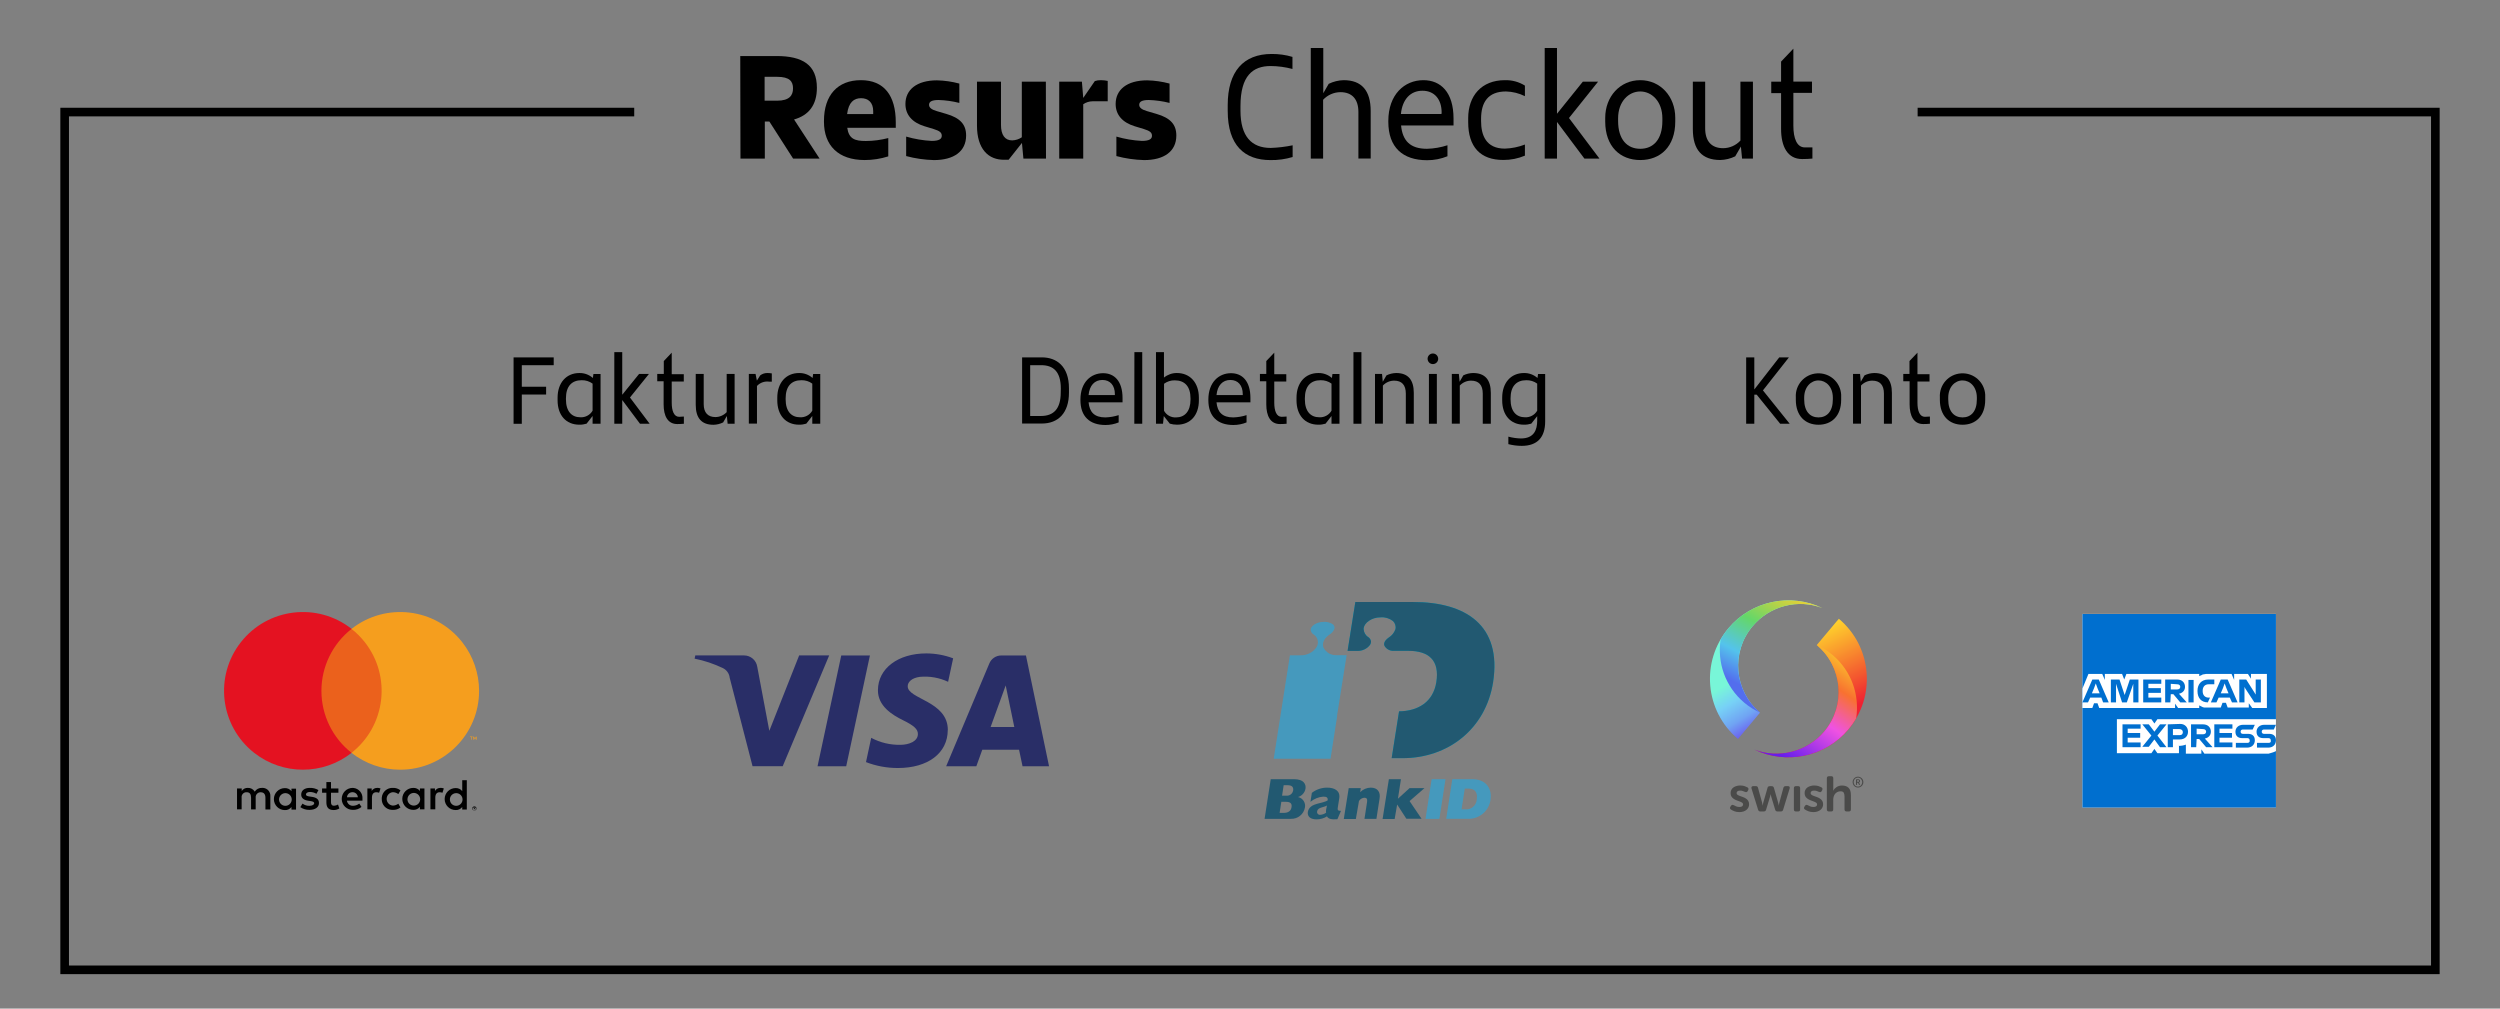<?xml version="1.0" encoding="UTF-8"?>
<svg id="Layer_1" data-name="Layer 1" xmlns="http://www.w3.org/2000/svg" xmlns:xlink="http://www.w3.org/1999/xlink" viewBox="0 0 580 234">
  <rect x="0" y="0" width="580" height="234" fill="#808080" stroke="none"/>
  <defs>
    <style>
      .cls-1 {
        fill: #eb611c;
      }

      .cls-2 {
        fill: #006fcf;
      }

      .cls-3 {
        fill: #00a5c3;
      }

      .cls-4 {
        fill: #fff;
      }

      .cls-5 {
        fill: url(#linear-gradient-3);
      }

      .cls-5, .cls-6, .cls-7, .cls-8 {
        fill-rule: evenodd;
      }

      .cls-9 {
        fill: #f59e1e;
      }

      .cls-6 {
        fill: url(#linear-gradient-2);
      }

      .cls-10 {
        fill: #e41221;
      }

      .cls-11 {
        fill: #4a4a49;
      }

      .cls-7 {
        fill: url(#linear-gradient-4);
      }

      .cls-12 {
        fill: #4599bd;
      }

      .cls-8 {
        fill: url(#linear-gradient);
      }

      .cls-13 {
        fill: #292e67;
      }

      .cls-14 {
        fill: #225971;
      }
    </style>
    <linearGradient id="linear-gradient" x1="-665.77" y1="656.54" x2="-665.79" y2="656.59" gradientTransform="translate(200321.13 243398.46) scale(300.26 -370.47)" gradientUnits="userSpaceOnUse">
      <stop offset="0" stop-color="#ef2131"/>
      <stop offset="1" stop-color="#fecf2c"/>
    </linearGradient>
    <linearGradient id="linear-gradient-2" x1="-665.43" y1="656.48" x2="-665.48" y2="656.4" gradientTransform="translate(182643.84 197201.81) scale(273.83 -300.16)" gradientUnits="userSpaceOnUse">
      <stop offset="0" stop-color="#fbc52c"/>
      <stop offset=".26" stop-color="#f87130"/>
      <stop offset=".56" stop-color="#ef52e2"/>
      <stop offset="1" stop-color="#661eec"/>
    </linearGradient>
    <linearGradient id="linear-gradient-3" x1="-665.41" y1="656.46" x2="-665.39" y2="656.42" gradientTransform="translate(200201.56 243349.43) scale(300.25 -370.47)" gradientUnits="userSpaceOnUse">
      <stop offset="0" stop-color="#78f6d8"/>
      <stop offset=".27" stop-color="#77d1f6"/>
      <stop offset=".55" stop-color="#70a4f3"/>
      <stop offset="1" stop-color="#661eec"/>
    </linearGradient>
    <linearGradient id="linear-gradient-4" x1="-665.18" y1="656.06" x2="-665.14" y2="656.14" gradientTransform="translate(182550.75 197082.18) scale(273.83 -300.16)" gradientUnits="userSpaceOnUse">
      <stop offset="0" stop-color="#536eed"/>
      <stop offset=".25" stop-color="#54c3ec"/>
      <stop offset=".56" stop-color="#64d769"/>
      <stop offset="1" stop-color="#fecf2c"/>
    </linearGradient>
  </defs>
  <polygon points="566 226 14 226 14 25 147.14 25 147.14 27 16 27 16 224 564 224 564 27 444.89 27 444.89 25 566 25 566 226"/>
  <path d="M121.06,84.72v5h5.64v1.81h-5.64v6.79h-1.91v-15.41h9.31v1.81h-7.4Z"/>
  <path d="M139.33,86.76v11.55h-1.85v-1.8l-1.39,1.78c-.54.16-1.1.25-1.67.24-3.12,0-5.06-2.22-5.06-5.65v-.62c0-3.43,2-5.72,5.06-5.72,1.15-.02,2.26.39,3.12,1.15l.14-.93h1.65ZM137.48,95.28v-6.28c-.73-.53-1.62-.81-2.53-.79-2.31,0-3.65,1.41-3.65,4.2v.24c0,2.8,1.34,4.16,3.36,4.16,1.15.06,2.24-.53,2.82-1.53Z"/>
  <path d="M148.48,98.31l-4.12-5.5v5.5h-1.84v-16.61h1.84v9.88l3.9-4.82h2.29l-4.4,5.46,4.57,6.09h-2.24Z"/>
  <path d="M158.66,96.64v1.67c-.51.05-1.03.07-1.54.07-2.2,0-3.16-1.87-3.16-4.55v-5.37h-1.48v-1.7h1.52v-3l1.84-1.94v5h2.8v1.7h-2.8v4.9c0,1.92.53,3.28,1.72,3.28l1.1-.06Z"/>
  <path d="M170.43,86.76v11.55h-1.62l-.18-1.8-.86,1.49c-.7.35-1.46.53-2.24.55-2.73,0-4.12-1.51-4.12-4.64v-7.15h1.85v7c0,2,1,3,2.71,3,.99,0,1.94-.42,2.62-1.14v-8.86h1.84Z"/>
  <path d="M179.06,86.63v1.91h-.64c-1.04-.14-2.08.23-2.8,1v8.73h-1.89v-11.51h1.56l.31,1.54.77-1.21c.47-.36,1.04-.55,1.63-.55.36,0,.71.03,1.06.09Z"/>
  <path d="M190.3,86.76v11.55h-1.85v-1.8l-1.39,1.78c-.54.16-1.1.25-1.67.24-3.12,0-5.06-2.22-5.06-5.65v-.62c0-3.43,2-5.72,5.06-5.72,1.15-.02,2.26.39,3.13,1.15l.13-.93h1.65ZM188.45,95.28v-6.28c-.73-.54-1.62-.81-2.53-.79-2.31,0-3.65,1.41-3.65,4.2v.24c0,2.8,1.34,4.16,3.36,4.16,1.15.06,2.24-.53,2.82-1.53Z"/>
  <path d="M248,90.09v1c0,4.71-2.49,7.17-6.29,7.17h-4.58v-15.35h4.58c3.38,0,6.29,2.03,6.29,7.18ZM246.11,90.15c0-4-1.78-5.43-4.58-5.43h-2.53v11.79h2.47c3,0,4.62-1.67,4.62-5.46l.02-.9Z"/>
  <path d="M260.43,93.34h-7.88c.22,2.29,1.36,3.5,3.9,3.5,1.05-.03,2.08-.21,3.08-.53v1.69c-.97.4-2.01.6-3.06.6-3.68,0-5.81-2-5.81-5.77v-.13c0-4,2.42-6.12,5.26-6.12,2.57,0,4.51,1.79,4.51,5.77v.99ZM258.65,91.43c0-2-1.08-3.28-2.89-3.28s-3,1.28-3.21,3.5h6.1v-.22Z"/>
  <path d="M263.18,81.7h1.82v16.61h-1.84l.02-16.61Z"/>
  <path d="M278.14,92.26v.62c0,3.43-1.94,5.65-5.06,5.65-.57,0-1.14-.08-1.68-.24l-1.4-1.76-.18,1.78h-1.63v-16.61h1.85v5.9c.85-.69,1.91-1.07,3-1.06,3.09,0,5.1,2.29,5.1,5.72ZM276.2,92.44c0-2.79-1.34-4.2-3.65-4.2-.9-.02-1.77.26-2.49.79v6.27c.55,1,1.63,1.6,2.77,1.54,2,0,3.37-1.36,3.37-4.16v-.24Z"/>
  <path d="M290.1,93.34h-7.87c.22,2.29,1.36,3.5,3.89,3.5,1.05-.03,2.08-.21,3.08-.53v1.69c-.97.4-2.01.6-3.06.6-3.67,0-5.8-2-5.8-5.77v-.13c0-4,2.42-6.12,5.25-6.12,2.58,0,4.51,1.79,4.51,5.77v.99ZM288.32,91.43c0-2-1.08-3.28-2.88-3.28s-3,1.28-3.21,3.5h6.09v-.22Z"/>
  <path d="M298.49,96.64v1.67c-.51.05-1.03.07-1.54.07-2.2,0-3.17-1.87-3.17-4.55v-5.37h-1.48v-1.7h1.48v-3l1.85-1.94v5h2.79v1.7h-2.79v4.9c0,1.92.52,3.28,1.71,3.28l1.15-.06Z"/>
  <path d="M310.76,86.76v11.55h-1.85v-1.8l-1.38,1.78c-.54.16-1.1.25-1.67.24-3.13,0-5.07-2.22-5.07-5.65v-.62c0-3.43,2-5.72,5.07-5.72,1.15-.02,2.27.39,3.14,1.15l.13-.93h1.63ZM308.91,95.28v-6.28c-.73-.54-1.62-.81-2.53-.79-2.31,0-3.65,1.41-3.65,4.2v.24c0,2.8,1.34,4.16,3.37,4.16,1.15.06,2.23-.53,2.81-1.53Z"/>
  <path d="M314,81.7h1.85v16.61h-1.85v-16.61Z"/>
  <path d="M328,91.19v7.12h-1.85v-7c0-2-.94-3-2.7-3-.99,0-1.94.41-2.62,1.14v8.84h-1.83v-11.53h1.63l.17,1.81.86-1.48c.7-.35,1.47-.53,2.25-.55,2.71,0,4.09,1.52,4.09,4.65Z"/>
  <path d="M331.2,83.24c0-.68.55-1.23,1.23-1.23.68,0,1.22.55,1.23,1.23,0,.68-.55,1.23-1.23,1.23-.68,0-1.22-.55-1.23-1.23ZM331.51,86.76h1.84v11.55h-1.84v-11.55Z"/>
  <path d="M345.87,91.19v7.12h-1.87v-7c0-2-.95-3-2.71-3-.99,0-1.94.41-2.62,1.14v8.84h-1.85v-11.53h1.63l.18,1.81.85-1.48c.7-.35,1.47-.53,2.25-.55,2.76,0,4.14,1.52,4.14,4.65Z"/>
  <path d="M358.48,86.76v11c0,3.69-1.8,5.68-5.44,5.68-1.05,0-2.09-.14-3.1-.4v-1.74c.95.26,1.93.4,2.91.42,3.06,0,3.78-2,3.78-4.14v-1.03l-1.38,1.74c-.54.16-1.11.25-1.68.24-3.12,0-5.06-2.22-5.06-5.65v-.62c0-3.43,2-5.72,5.06-5.72,1.15-.02,2.26.39,3.13,1.15l.13-.93h1.65ZM356.63,95.28v-6.28c-.73-.54-1.62-.81-2.53-.79-2.31,0-3.65,1.41-3.65,4.2v.24c0,2.8,1.34,4.16,3.36,4.16,1.15.06,2.24-.53,2.82-1.53Z"/>
  <path d="M415.21,98.31h-2.21l-5.45-6.75h-.55v6.75h-1.89v-15.4h1.89v7.44l5.79-7.44h2.24l-6.03,7.66,6.21,7.74Z"/>
  <path d="M416.63,92.75v-.55c-.18-2.91,2.03-5.41,4.94-5.58,2.91-.18,5.41,2.03,5.58,4.94.01.22.01.43,0,.65v.55c0,3.78-2.24,5.78-5.26,5.78s-5.26-2-5.26-5.78ZM425.22,92.66v-.4c0-2.5-1.57-4-3.33-4s-3.32,1.52-3.32,4v.4c0,2.82,1.39,4.18,3.32,4.18s3.33-1.36,3.33-4.18Z"/>
  <path d="M438.92,91.19v7.12h-1.85v-7c0-2-.94-3-2.7-3-.99,0-1.94.41-2.62,1.14v8.84h-1.85v-11.53h1.63l.17,1.81.86-1.48c.7-.35,1.47-.53,2.25-.55,2.73,0,4.11,1.52,4.11,4.65Z"/>
  <path d="M447.74,96.64v1.67c-.51.05-1.03.07-1.54.07-2.2,0-3.17-1.87-3.17-4.55v-5.37h-1.47v-1.7h1.44v-3l1.85-1.94v5h2.8v1.7h-2.8v4.9c0,1.92.53,3.28,1.72,3.28l1.17-.06Z"/>
  <path d="M450.05,92.75v-.55c-.18-2.91,2.03-5.41,4.94-5.58,2.91-.18,5.41,2.03,5.58,4.94.01.22.01.43,0,.65v.55c0,3.78-2.24,5.78-5.26,5.78s-5.26-2-5.26-5.78ZM458.63,92.66v-.4c0-2.5-1.56-4-3.32-4s-3.32,1.52-3.32,4v.4c0,2.82,1.38,4.18,3.32,4.18s3.32-1.36,3.32-4.18h0Z"/>
  <path d="M171.74,13h8.4c6.09,0,9.38,2.07,9.38,7.37,0,4-1.9,6.39-5.3,7.35l5.92,9.07h-6.14l-5.51-8.6h-1.05v8.6h-5.65l-.05-23.79ZM180.28,23.36c2.89,0,3.7-1.25,3.7-2.85s-.74-2.69-3.7-2.69h-2.89v5.54h2.89Z"/>
  <path d="M191.16,28.26v-.2c0-6,3.19-9.46,8.57-9.46s8.09,3.57,8.09,9.8v1.25h-11.26c.38,2.62,1.81,3.06,4.32,3.06,1.75,0,3.5-.24,5.2-.68v4.25c-1.77.56-3.61.85-5.47.85-6.15,0-9.45-3.4-9.45-8.87ZM196.53,26.46h6.05v-.68c0-2-1.15-3-2.82-3s-2.89.96-3.23,3.68Z"/>
  <path d="M210.23,36.21v-4.52c1.93.56,3.91.9,5.92,1,1.73,0,2.34-.45,2.34-1.19s-.47-1.13-1.9-1.57l-2.11-.64c-2.89-.89-4.42-2.69-4.42-5.17,0-3.3,2.62-5.48,7.31-5.48,1.76.04,3.5.29,5.2.75v4.49c-1.58-.4-3.19-.63-4.82-.68-1.67,0-2.21.44-2.21,1.12s.64,1.12,1.8,1.46l2.21.65c3.16.92,4.59,2.41,4.59,5,0,3.74-2.89,5.71-7.48,5.71-2.17-.06-4.33-.37-6.43-.93Z"/>
  <path d="M242.67,36.79h-5.24l-.34-3.63-3.09,3.9h-.88c-3.84.13-6.46-2.55-6.46-7.89v-10.23h5.57v10.06c0,2.28.89,3.57,2.59,3.57.8-.02,1.58-.27,2.24-.72v-12.91h5.58l.03,17.85Z"/>
  <path d="M245.73,18.94h5.27l.31,3.78,2.69-3.91c.45-.15.92-.22,1.39-.21.54,0,1.07.06,1.6.17v4.73h-3.54c-.76.01-1.51.25-2.14.68v12.61h-5.57v-17.85Z"/>
  <path d="M259,36.21v-4.52c1.93.56,3.91.9,5.92,1,1.73,0,2.34-.45,2.34-1.19s-.47-1.13-1.9-1.57l-2.11-.64c-2.89-.89-4.42-2.69-4.42-5.17,0-3.3,2.62-5.48,7.31-5.48,1.76.04,3.5.29,5.2.75v4.49c-1.58-.4-3.2-.63-4.83-.68-1.66,0-2.21.44-2.21,1.12s.65,1.12,1.81,1.46l2.21.65c3.16.92,4.59,2.41,4.59,5,0,3.74-2.89,5.71-7.48,5.71-2.17-.06-4.33-.37-6.43-.93Z"/>
  <path d="M284.83,25.74v-1.36c0-7.78,3.63-11.86,10.2-11.86,1.63-.01,3.26.21,4.82.68v2.8c-1.65-.44-3.35-.67-5.06-.68-4.12,0-7,2.21-7,9.31v1.06c0,5.95,2.58,8.63,7,8.63,1.71-.06,3.42-.26,5.1-.61v2.72c-1.67.5-3.41.74-5.16.71-5.96,0-9.9-3.37-9.9-11.4Z"/>
  <path d="M318,25.78v11h-2.85v-10.78c0-3-1.47-4.62-4.19-4.62-1.52.02-2.97.66-4,1.77v13.64h-2.86V11.13h2.9v10.5l1.26-2.18c1.08-.53,2.27-.82,3.47-.85,4.17,0,6.27,2.4,6.27,7.18Z"/>
  <path d="M337.22,29.11h-12.17c.34,3.54,2.11,5.41,6,5.41,1.62-.04,3.22-.32,4.76-.82v2.55c-1.5.61-3.1.93-4.72.92-5.68,0-9-3-9-8.91v-.2c0-6.12,3.74-9.46,8.13-9.46,4,0,7,2.76,7,8.91v1.6ZM334.46,26.11c0-3.06-1.66-5.06-4.45-5.06s-4.66,2-5,5.4h9.41l.04-.34Z"/>
  <path d="M340.62,28.36v-.95c0-5.17,3.09-8.81,8.5-8.81,1.64-.05,3.27.39,4.66,1.26v2.45c-1.37-.68-2.86-1.05-4.39-1.09-4.18,0-5.78,2.52-5.78,6.36v.51c0,3.23,1.12,6.39,5.51,6.39,1.6-.05,3.17-.37,4.66-.95v2.58c-1.58.67-3.28,1.01-5,1-5.34.02-8.16-3.04-8.16-8.75Z"/>
  <path d="M367.58,36.79l-6.36-8.5v8.5h-2.85V11.13h2.85v15.26l6-7.45h3.54l-6.76,8.44,7.07,9.41h-3.49Z"/>
  <path d="M372.41,28.19v-.85c0-4.93,3.43-8.74,8.13-8.74s8.12,3.81,8.12,8.74v.85c0,5.85-3.47,8.94-8.12,8.94s-8.13-3.13-8.13-8.94ZM385.67,28.06v-.62c0-3.87-2.42-6.22-5.13-6.22s-5.14,2.35-5.14,6.22v.62c0,4.35,2.14,6.46,5.14,6.46s5.13-2.11,5.13-6.46Z"/>
  <path d="M406.68,18.94v17.85h-2.52l-.27-2.79-1.32,2.27c-1.08.53-2.27.82-3.47.85-4.22,0-6.36-2.34-6.36-7.17v-11h2.86v10.81c0,3,1.46,4.62,4.18,4.62,1.52-.01,2.97-.65,4-1.77v-13.67h2.9Z"/>
  <path d="M420.48,34.21v2.58c-.81.07-1.46.11-2.38.11-3.39,0-4.89-2.89-4.89-7v-8.3h-2.28v-2.66h2.28v-4.65l2.85-3v7.64h4.32v2.62h-4.32v7.58c0,3,.82,5.07,2.66,5.07h1.76Z"/>
  <g>
    <g>
      <path class="cls-12" d="M310.2,166l2.22-14h-2.38c-1.26.05-2.43-.64-3-1.77-.14-.39-.46-1.73,1.38-3,.53-.3.94-.78,1.17-1.35.08-.36-.04-.74-.31-1-.64-.45-1.43-.67-2.21-.6-1.71,0-2.91,1-3,1.7,0,.5.25.96.68,1.21,1.01.64,1.31,1.97.67,2.98,0,0,0,.01-.01.02-.85,1.2-2.25,1.89-3.72,1.84h-2.43c-.21,1.37-3.5,22.32-3.76,24h13.18c.11-.74.73-4.7,1.55-9.94l-.03-.09Z"/>
      <path class="cls-3" d="M327.84,139.67h-13.4l-1.8,11.33h2.28c1.15.04,2.24-.48,2.93-1.4.14-.22.21-.46.22-.72-.03-.44-.26-.83-.63-1.07-.64-.39-1.04-1.08-1.07-1.83-.01-.09-.01-.18,0-.27.18-1.2,1.81-2.49,3.94-2.49,1.02-.08,2.04.23,2.85.85.52.49.74,1.22.58,1.91-.28.8-.82,1.48-1.54,1.92-1.3.91-1.13,1.71-1,1.93.43.75,1.23,1.19,2.09,1.16h3.47c4.73,0,7.27,2.21,6.47,7.27-.75,4.7-4.35,6.72-8.65,6.77l-1.71,10.86h2.52c10.62,0,19.29-6.82,21-17.58,2.08-13.31-6.39-18.64-18.55-18.64Z"/>
      <path class="cls-14" d="M327.84,139.67h-13.4l-1.8,11.33h2.28c1.15.04,2.24-.48,2.93-1.4.14-.22.21-.46.22-.72-.03-.44-.26-.83-.63-1.07-.64-.39-1.04-1.08-1.07-1.83-.01-.09-.01-.18,0-.27.18-1.2,1.81-2.49,3.94-2.49,1.02-.08,2.04.23,2.85.85.52.49.74,1.22.58,1.91-.28.8-.82,1.48-1.54,1.92-1.3.91-1.13,1.71-1,1.93.43.75,1.23,1.19,2.09,1.16h3.47c4.73,0,7.27,2.21,6.47,7.27-.75,4.7-4.35,6.72-8.65,6.77l-1.71,10.86h2.52c10.62,0,19.29-6.82,21-17.58,2.08-13.31-6.39-18.64-18.55-18.64Z"/>
      <path class="cls-14" d="M294.81,180.77h5.38c2.29,0,2.85,1.16,2.68,2.23-.17.91-.84,1.65-1.73,1.91,1.11.24,1.83,1.33,1.6,2.44-.27,1.56-1.66,2.68-3.24,2.62h-6.12l1.43-9.2ZM298.37,184.59c.79.11,1.52-.43,1.64-1.22.11-.7-.22-1.2-1.27-1.2h-.93l-.37,2.42h.93ZM297.79,188.59c1.08,0,1.71-.43,1.85-1.33s-.32-1.24-1.37-1.24h-1l-.4,2.57h.92Z"/>
      <path class="cls-14" d="M310.28,190.06c-1.4.1-2.08-.05-2.42-.66-.73.46-1.58.7-2.44.69-1.59,0-2.14-.82-2-1.74.09-.48.34-.91.72-1.21.87-.76,3-.87,3.88-1.45.07-.64-.19-.87-1-.87-1.1.07-2.15.5-3,1.21l.33-2.09c1.01-.79,2.26-1.21,3.54-1.21,1.65,0,3.09.67,2.82,2.46l-.32,2c-.11.71-.09.93.71.94l-.82,1.93ZM307.85,186.88c-.75.47-2.13.39-2.28,1.36-.08.35.13.7.48.78.06.01.13.02.19.02.51-.02,1-.19,1.41-.49-.03-.22-.03-.44,0-.66l.2-1.01Z"/>
      <path class="cls-14" d="M312.9,182.85h2.8l-.14.93c.65-.66,1.53-1.04,2.45-1.05,1.57,0,2.3,1,2.05,2.53l-.73,4.71h-2.77l.6-3.9c.11-.71-.09-1-.64-1-.51.04-.98.33-1.24.77l-.72,4.16h-2.8l1.14-7.15Z"/>
      <path class="cls-14" d="M322.22,180.77h2.8l-.7,4.53,2.69-2.45h3.46l-3.45,3,2.77,4.09h-3.52l-2.13-3.29h0l-.58,3.35h-2.8l1.46-9.23Z"/>
      <path class="cls-12" d="M332.14,180.77h3.22l-1.42,9.2h-3.22l1.42-9.2Z"/>
      <path class="cls-12" d="M336.93,180.77h4.63c3.56,0,4.58,2.59,4.25,4.72-.32,2.57-2.51,4.49-5.1,4.48h-5.19l1.41-9.2ZM339.93,187.77c1.35.13,2.54-.86,2.67-2.21,0-.07,0-.13.01-.2.19-1.21-.18-2.41-1.92-2.41h-.86l-.75,4.82h.85Z"/>
    </g>
    <path class="cls-13" d="M192.37,152.06l-10.78,25.7h-7l-5.3-20.51c-.1-.97-.7-1.82-1.58-2.25-2.09-1-4.29-1.74-6.56-2.19l.16-.75h11.31c1.53,0,2.83,1.11,3.06,2.62l2.8,14.88,6.92-17.5h6.97ZM219.9,169.37c0-6.78-9.38-7.15-9.31-10.18,0-.93.9-1.91,2.82-2.16,2.25-.21,4.51.19,6.55,1.15l1.17-5.45c-1.99-.75-4.1-1.13-6.22-1.14-6.57,0-11.2,3.5-11.23,8.5-.05,3.7,3.3,5.76,5.82,7s3.46,2.07,3.45,3.2c0,1.72-2.07,2.48-4,2.51-2.38.05-4.73-.5-6.83-1.62l-1.21,5.63c2.36.91,4.87,1.38,7.4,1.37,7,0,11.55-3.46,11.57-8.8M237.23,177.77h6.15l-5.36-25.7h-5.68c-1.24-.02-2.37.73-2.83,1.89l-10,23.81h7l1.38-3.83h8.53l.81,3.83ZM229.82,168.67l3.5-9.65,2,9.65h-5.5ZM201.82,152.07l-5.5,25.7h-6.65l5.5-25.7h6.65Z"/>
    <g>
      <path d="M62.72,187.77v-3.05c.07-1-.69-1.86-1.68-1.93-.08,0-.15,0-.23,0-.69-.04-1.34.29-1.71.87-.33-.56-.95-.9-1.6-.87-.57-.03-1.11.25-1.42.73v-.6h-1.09v4.85h1.07v-2.69c-.09-.62.34-1.19.96-1.28.08-.01.16-.01.23,0,.7,0,1,.46,1,1.28v2.7h1.07v-2.69c-.08-.63.37-1.2,1-1.28.06,0,.13-.01.19,0,.72,0,1.07.46,1.07,1.28v2.7h1.14ZM78.51,182.92h-1.72v-1.48h-1.07v1.48h-1v1h1v2.22c0,1.12.44,1.79,1.69,1.79.47,0,.92-.13,1.32-.37l-.31-.91c-.28.17-.6.27-.93.28-.53,0-.7-.33-.7-.81v-2.2h1.72v-1ZM87.51,182.79c-.52-.01-1.01.26-1.28.71v-.58h-1v4.85h1.06v-2.72c0-.8.34-1.25,1-1.25.23,0,.45.04.66.12l.33-1c-.24-.09-.49-.14-.75-.14h-.02ZM73.88,183.3c-.6-.36-1.3-.53-2-.51-1.23,0-2,.59-2,1.56,0,.79.59,1.28,1.67,1.43l.5.07c.58.08.85.24.85.51s-.38.59-1.1.59c-.58.02-1.15-.16-1.62-.51l-.5.82c.62.43,1.36.65,2.11.63,1.4,0,2.21-.66,2.21-1.58s-.64-1.3-1.69-1.45l-.5-.07c-.46-.07-.83-.16-.83-.48s.35-.57.93-.57c.53,0,1.05.15,1.51.42l.46-.86ZM102.19,182.79c-.52-.01-1.01.26-1.28.71v-.58h-1.05v4.85h1.13v-2.72c0-.8.35-1.25,1-1.25.23,0,.45.04.66.12l.32-1c-.24-.09-.49-.14-.75-.14h-.03ZM88.57,185.34c-.06,1.35.99,2.49,2.34,2.55.09,0,.17,0,.26,0,.63.03,1.25-.17,1.74-.57l-.5-.86c-.36.28-.81.43-1.27.44-.86-.07-1.5-.82-1.43-1.68.06-.76.67-1.37,1.43-1.43.46,0,.91.16,1.27.44l.5-.86c-.49-.4-1.11-.61-1.74-.58-1.36-.08-2.52.96-2.6,2.31,0,.08,0,.16,0,.24ZM98.47,185.34v-2.42h-1.05v.58c-.37-.47-.94-.73-1.54-.71-1.41,0-2.55,1.14-2.55,2.55s1.14,2.55,2.55,2.55h0c.6.03,1.17-.24,1.54-.71v.59h1.05v-2.43ZM94.54,185.34c.05-.81.75-1.43,1.56-1.38.81.05,1.43.75,1.38,1.56-.05.78-.7,1.39-1.48,1.38-.81,0-1.47-.64-1.47-1.45,0-.04,0-.08,0-.11h.02ZM81.79,182.79c-1.41.02-2.53,1.18-2.51,2.59s1.18,2.53,2.59,2.51c.73.03,1.44-.21,2-.68l-.52-.78c-.4.32-.9.5-1.41.51-.72.06-1.37-.47-1.45-1.19h3.6v-.41c.12-1.28-.82-2.42-2.1-2.54-.07,0-.13,0-.2-.01h0ZM81.79,183.79c.66-.01,1.21.52,1.23,1.18h-2.52c.04-.68.61-1.2,1.29-1.18h0ZM108.3,185.39v-4.39h-1.06v2.54c-.37-.47-.94-.73-1.53-.71-1.41,0-2.55,1.14-2.55,2.55s1.14,2.55,2.55,2.55c.6.03,1.17-.24,1.53-.71v.59h1.06v-2.42ZM104.37,185.39c.05-.81.75-1.43,1.56-1.38.81.05,1.43.75,1.38,1.56-.05.77-.69,1.38-1.46,1.38-.8.01-1.46-.62-1.47-1.43,0-.04,0-.09,0-.13ZM68.68,185.39v-2.42h-1.06v.58c-.37-.47-.94-.73-1.53-.71-1.41,0-2.55,1.14-2.55,2.55s1.14,2.55,2.55,2.55c.6.03,1.17-.24,1.53-.71v.59h1.06v-2.43ZM64.74,185.39c.05-.81.75-1.43,1.56-1.38.81.05,1.43.75,1.38,1.56-.05.77-.68,1.37-1.45,1.38-.81.02-1.47-.63-1.49-1.43,0-.06,0-.12,0-.18v.05ZM110.06,187.12c.06-.01.13-.01.19,0,.06.02.11.06.16.1.04.04.08.09.1.15.01.06.01.13,0,.19.01.06.01.13,0,.19-.02.06-.06.11-.1.15-.05.05-.1.08-.16.11-.12.04-.26.04-.38,0-.06-.02-.12-.06-.16-.11-.05-.04-.09-.09-.11-.15-.01-.06-.01-.13,0-.19,0-.06,0-.13,0-.19.03-.06.06-.11.11-.15.04-.05.1-.08.16-.1.06-.03.12-.05.19-.05v.05ZM110.06,187.98h.15l.11-.08s.06-.08.08-.12c.04-.1.04-.2,0-.3-.02-.04-.04-.08-.08-.11-.03-.04-.07-.07-.11-.08-.1-.04-.2-.04-.3,0-.05.02-.09.04-.12.08-.03.03-.06.07-.08.11-.04.1-.04.2,0,.3.02.04.05.08.08.12l.12.08h.15ZM110.06,187.38s.09-.01.13,0c.03.03.05.07.05.11.01.03.01.06,0,.09-.03.01-.07.01-.1,0l.14.17h-.11l-.14-.16h0v.16h-.1v-.44l.13.07ZM109.95,187.46v.12h.17s0-.03,0-.05h-.13l-.04-.07Z"/>
      <rect class="cls-1" x="73.55" y="145.9" width="16.01" height="28.77"/>
      <path class="cls-10" d="M74.57,160.28c0-5.61,2.58-10.92,7-14.38-7.94-6.24-19.44-4.86-25.68,3.08-6.24,7.94-4.86,19.44,3.08,25.68,6.63,5.21,15.97,5.21,22.6,0-4.42-3.46-7-8.77-7-14.38Z"/>
      <path class="cls-9" d="M111.15,160.28c0,10.11-8.21,18.29-18.31,18.29-4.09,0-8.07-1.38-11.29-3.91,7.94-6.24,9.32-17.74,3.08-25.68-.9-1.14-1.93-2.18-3.08-3.08,7.95-6.24,19.45-4.86,25.69,3.09,2.53,3.22,3.9,7.19,3.91,11.29h0ZM109.41,171.62v-.62h.23v-.12h-.6v.12h.24v.59l.13.03ZM110.58,171.62v-.71h-.19l-.21.48-.21-.48h-.19v.71h.13v-.54l.2.46h.14l.2-.46v.54h.13Z"/>
    </g>
    <g>
      <path id="logo-blue-box-small-45-9x45-a" class="cls-4" d="M528.02,187.33h-44.9v-44.9h44.9v44.9Z"/>
      <path class="cls-2" d="M528.02,166.75v-24.3h-44.9v44.9h44.9v-13.1c-.1,0,0-7.5,0-7.5"/>
      <path class="cls-4" d="M522.52,164.25h3.4v-7.9h-3.7v1.1l-.7-1.1h-3.2v1.4l-.6-1.4h-5.9c-.2,0-.4.1-.6.1s-.3.1-.5.2-.3.1-.5.2v-.5h-16.9l-.5,1.3-.5-1.3h-4v1.4l-.6-1.4h-3.2l-1.4,3.4v4.5h2.3l.4-1.1h.8l.4,1.1h17.6v-1l.7,1h4.9v-.6c.1.1.3.1.4.2s.3.1.4.2c.2.1.4.1.6.1h3.6l.4-1.1h.8l.4,1.1h4.9v-1s.8,1.1.8,1.1ZM528.02,174.25v-7.4h-27.5l-.7,1-.7-1h-8v7.9h8l.7-1,.7,1h5v-1.7h-.2c.7,0,1.3-.1,1.8-.3v2.1h3.6v-1l.7,1h14.9c.6-.2,1.2-.3,1.7-.6Z"/>
      <path class="cls-2" d="M526.32,172.35h-2.7v1.1h2.6c1.1,0,1.8-.7,1.8-1.7s-.6-1.5-1.6-1.5h-1.2c-.3,0-.5-.2-.5-.5s.2-.5.5-.5h2.3l.5-1.1h-2.7c-1.1,0-1.8.7-1.8,1.6,0,1,.6,1.5,1.6,1.5h1.2c.3,0,.5.2.5.5.1.4-.1.6-.5.6ZM521.42,172.35h-2.7v1.1h2.6c1.1,0,1.8-.7,1.8-1.7s-.6-1.5-1.6-1.5h-1.2c-.3,0-.5-.2-.5-.5s.2-.5.5-.5h2.3l.5-1.1h-2.7c-1.1,0-1.8.7-1.8,1.6,0,1,.6,1.5,1.6,1.5h1.2c.3,0,.5.2.5.5.1.4-.2.6-.5.6ZM517.92,169.15v-1.1h-4.2v5.3h4.2v-1.1h-3v-1.1h2.9v-1.1h-2.9v-1h3s0,.1,0,.1ZM511.12,169.15c.5,0,.7.3.7.6s-.2.6-.7.6h-1.5v-1.3s1.5.1,1.5.1ZM509.62,171.45h.6l1.6,1.9h1.5l-1.8-2c.9-.2,1.4-.8,1.4-1.6,0-1-.7-1.7-1.8-1.7h-2.8v5.3h1.2s.1-1.9.1-1.9ZM506.42,169.85c0,.4-.2.7-.7.7h-1.6v-1.4h1.5c.5,0,.8.3.8.7ZM502.92,168.05v5.3h1.2v-1.8h1.6c1.1,0,1.9-.7,1.9-1.8,0-1-.7-1.8-1.8-1.8,0,0-2.9.1-2.9.1ZM501.12,173.35h1.5l-2.1-2.7,2.1-2.6h-1.5l-1.3,1.7-1.3-1.7h-1.5l2.1,2.6-2.1,2.6h1.5l1.3-1.7s1.3,1.8,1.3,1.8ZM496.62,169.15v-1.1h-4.2v5.3h4.2v-1.1h-3v-1.1h2.9v-1.1h-2.9v-1h3v.1ZM520.92,159.75l2.1,3.2h1.5v-5.3h-1.2v3.5l-.3-.5-1.9-3h-1.6v5.3h1.2v-3.6s.2.4.2.4ZM515.72,159.65l.4-1.1.4,1.1.5,1.2h-1.8s.5-1.2.5-1.2ZM517.82,162.95h1.3l-2.3-5.3h-1.6l-2.3,5.3h1.3l.5-1.1h2.6s.5,1.1.5,1.1ZM512.22,162.95l.5-1.1h-.3c-.9,0-1.4-.6-1.4-1.5v-.1c0-.9.5-1.5,1.4-1.5h1.3v-1.1h-1.4c-1.6,0-2.5,1.1-2.5,2.6v.1c0,1.6.9,2.6,2.4,2.6ZM507.72,162.95h1.2v-5.2h-1.2v5.2ZM505.12,158.75c.5,0,.7.3.7.6s-.2.6-.7.6h-1.5v-1.3s1.5.1,1.5.1ZM503.62,161.05h.6l1.6,1.9h1.5l-1.8-2c.9-.2,1.4-.8,1.4-1.6,0-1-.7-1.7-1.8-1.7h-2.8v5.3h1.2s.1-1.9.1-1.9ZM501.42,158.75v-1.1h-4.2v5.3h4.2v-1.1h-3v-1.1h2.9v-1.1h-2.9v-1h3v.1ZM492.32,162.95h1.1l1.5-4.3v4.3h1.2v-5.3h-2l-1.2,3.6-1.2-3.6h-2v5.3h1.2v-4.3s1.4,4.3,1.4,4.3ZM485.82,159.65l.4-1.1.4,1.1.5,1.2h-1.8s.5-1.2.5-1.2ZM487.92,162.95h1.3l-2.3-5.3h-1.5l-2.3,5.3h1.3l.5-1.1h2.6s.4,1.1.4,1.1Z"/>
    </g>
    <g id="_01-Primary-_Vertical_Colour_Light-background_Swish_Logo_Primary_Light-BG" data-name="01-Primary-(Vertical)/Colour/Light-background/Swish_Logo_Primary_Light-BG">
      <g id="Wordmark_Swish" data-name="Wordmark/Swish">
        <path id="swish_" data-name="swish®" class="cls-11" d="M429.81,181.45c0-.18.03-.34.1-.49.06-.15.15-.29.26-.4.11-.11.24-.2.39-.27.15-.07.31-.1.48-.1s.34.03.49.1c.15.07.28.16.4.27s.2.25.27.4c.06.15.1.32.1.49s-.03.34-.1.49c-.06.15-.15.29-.27.4-.11.11-.24.2-.4.27-.15.07-.31.1-.49.1s-.33-.03-.48-.1c-.15-.07-.28-.16-.39-.27-.11-.11-.2-.25-.26-.4-.06-.15-.1-.32-.1-.49ZM430.06,181.45c0,.15.02.28.07.41.05.12.12.23.21.33.09.09.19.17.31.22.12.05.25.08.39.08s.27-.03.39-.08c.12-.05.23-.13.31-.22s.16-.2.21-.33c.05-.12.08-.26.08-.41s-.03-.28-.08-.41c-.05-.12-.12-.23-.21-.33-.09-.09-.19-.17-.31-.22-.12-.05-.25-.08-.39-.08s-.27.03-.39.08c-.12.05-.22.13-.31.22-.09.09-.16.2-.21.33-.05.12-.07.26-.07.41ZM430.62,180.9c0-.08.04-.11.11-.11h.39c.13,0,.22.04.3.11.07.07.11.17.11.29,0,.05,0,.1-.02.14-.02.04-.03.07-.06.1-.02.03-.05.05-.08.07s-.06.03-.08.04h0s0,.01.01.02c0,0,0,.01.01.02,0,.01.01.02.02.04l.18.35s.03.07.01.1c-.01.02-.04.04-.08.04h-.04c-.06,0-.11-.03-.14-.08l-.2-.42h-.22v.4c0,.07-.04.11-.11.11h-.03c-.07,0-.11-.04-.11-.11v-1.08ZM431.07,181.41c.07,0,.12-.02.16-.06s.06-.09.06-.16-.02-.12-.06-.16c-.04-.04-.09-.06-.15-.06h-.21v.43h.21ZM420.94,182.24c.39,0,.73.05,1,.15.27.1.49.19.64.28.13.07.21.16.23.28.02.12,0,.24-.06.37l-.12.21c-.07.14-.16.22-.27.24s-.23,0-.38-.06c-.13-.06-.29-.12-.47-.19s-.4-.1-.65-.1-.45.05-.59.15c-.14.1-.21.24-.21.43,0,.16.07.29.21.39.14.1.32.19.54.27.22.08.45.16.7.25.25.09.49.2.7.34s.4.32.54.53c.14.22.21.49.21.82,0,.26-.05.5-.16.72s-.25.41-.45.57c-.2.16-.43.29-.71.38-.28.09-.59.14-.92.14-.48,0-.88-.07-1.21-.21-.33-.14-.58-.27-.76-.39-.13-.08-.2-.17-.22-.29-.02-.12.02-.24.1-.37l.14-.21c.08-.12.18-.19.28-.21s.23.02.38.09c.14.08.32.16.54.26.22.1.48.14.78.14.25,0,.45-.05.6-.16s.22-.25.22-.44c0-.16-.07-.29-.21-.39-.14-.1-.32-.18-.54-.27-.22-.08-.45-.17-.7-.26-.25-.09-.49-.21-.7-.35-.22-.14-.4-.32-.54-.53-.14-.22-.21-.49-.21-.83,0-.28.06-.54.18-.76.12-.22.28-.41.49-.55s.44-.26.72-.33c.27-.08.56-.12.87-.12ZM403.77,182.24c.39,0,.73.05,1,.15s.49.19.64.28c.13.07.21.16.23.28.02.12,0,.24-.06.37l-.12.21c-.07.14-.16.22-.27.24s-.23,0-.38-.06c-.13-.06-.29-.12-.47-.19-.18-.07-.4-.1-.65-.1s-.45.05-.59.15c-.14.1-.21.24-.21.43,0,.16.07.29.21.39.14.1.32.19.54.27.22.08.45.16.7.25.25.09.49.2.7.34.22.14.4.32.54.53.14.22.21.49.21.82,0,.26-.05.5-.16.72s-.25.41-.45.57c-.2.16-.43.29-.71.38-.28.09-.59.14-.92.14-.48,0-.88-.07-1.21-.21-.33-.14-.58-.27-.76-.39-.13-.08-.2-.17-.22-.29-.02-.12.02-.24.1-.37l.14-.21c.08-.12.18-.19.28-.21.1-.02.23.02.38.09.14.08.32.16.54.26.22.1.48.14.78.14.25,0,.45-.05.6-.16.15-.11.22-.25.22-.44,0-.16-.07-.29-.21-.39-.14-.1-.32-.18-.54-.27-.22-.08-.45-.17-.7-.26-.25-.09-.49-.21-.7-.35-.22-.14-.4-.32-.54-.53s-.21-.49-.21-.83c0-.28.06-.54.18-.76.12-.22.28-.41.49-.55s.44-.26.72-.33c.27-.08.56-.12.87-.12ZM424.83,180.07c.32,0,.49.16.49.48v2.38c0,.08,0,.14,0,.2,0,.06,0,.11-.02.16,0,.05-.01.1-.01.14h.02c.07-.14.17-.28.29-.42.13-.14.28-.27.45-.39.17-.12.37-.21.59-.28.22-.07.46-.1.71-.1.65,0,1.16.18,1.52.53.36.35.54.92.54,1.71v3.3c0,.32-.16.48-.49.48h-.5c-.32,0-.49-.16-.49-.48v-3c0-.36-.06-.65-.18-.87s-.37-.33-.74-.33c-.25,0-.49.05-.7.15-.21.1-.39.24-.54.41-.15.17-.26.38-.34.62-.08.24-.12.5-.12.77v2.25c0,.32-.16.48-.49.48h-.5c-.32,0-.49-.16-.49-.48v-7.22c0-.32.16-.48.49-.48h.5ZM417.16,182.38c.32,0,.47.16.47.48v4.92c0,.32-.16.48-.47.48h-.51c-.32,0-.47-.16-.47-.48v-4.92c0-.32.16-.48.47-.48h.51ZM407.35,182.38c.29,0,.47.14.52.43l.95,3.44c.02.08.03.16.04.23.01.07.03.13.04.2.02.07.03.13.03.2h.02c0-.06.02-.13.03-.2.02-.06.03-.13.04-.2.01-.07.03-.15.05-.23l.99-3.44c.05-.28.23-.42.53-.42h.44c.28,0,.46.14.53.42l.98,3.44c.02.08.04.16.05.23.01.07.03.13.04.2.02.07.03.13.03.2h.02c0-.06.02-.13.03-.2.02-.06.03-.13.04-.2.01-.07.03-.15.05-.23l.94-3.44c.07-.28.25-.43.53-.43h.53c.18,0,.3.05.37.15.07.1.08.23.03.39l-1.51,4.94c-.08.27-.26.4-.54.4h-.77c-.29,0-.47-.14-.54-.42l-.89-2.94c-.02-.08-.04-.15-.06-.23s-.03-.15-.05-.21c-.02-.07-.03-.13-.03-.2h-.02c-.02.06-.03.13-.05.2-.02.06-.03.13-.05.21-.02.08-.03.15-.06.23l-.89,2.94c-.07.28-.25.42-.53.42h-.8c-.28,0-.45-.13-.53-.4l-1.53-4.94c-.05-.16-.03-.29.04-.39.07-.1.19-.15.36-.15h.55Z"/>
      </g>
      <g id="Symbol_Colour" data-name="Symbol/Colour">
        <g id="Right-Swirl">
          <path id="Base-Shape" class="cls-8" d="M407.06,173.92c7.31,3.5,16.34,1.77,21.79-4.73,6.46-7.7,5.46-19.18-2.24-25.64l-5.12,6.1c6.02,5.05,6.8,14.02,1.75,20.03-4.03,4.8-10.66,6.4-16.18,4.24"/>
          <path id="Light-Cast" class="cls-6" d="M407.06,173.92c7.31,3.5,16.34,1.77,21.79-4.73.67-.8,1.26-1.63,1.77-2.5.86-5.35-1.03-11.01-5.49-14.75-1.13-.95-2.36-1.71-3.64-2.3,6.02,5.05,6.8,14.02,1.75,20.03-4.03,4.8-10.66,6.4-16.18,4.24"/>
        </g>
        <g id="Left-Swirl">
          <path id="Base-shape" class="cls-5" d="M422.76,141.06c-7.31-3.5-16.34-1.77-21.79,4.73-6.46,7.7-5.46,19.18,2.24,25.64l5.12-6.1c-6.02-5.05-6.8-14.02-1.75-20.03,4.03-4.8,10.66-6.4,16.18-4.24"/>
          <path id="Shadow" class="cls-7" d="M422.76,141.06c-7.31-3.5-16.34-1.77-21.79,4.73-.67.8-1.26,1.63-1.77,2.5-.86,5.35,1.03,11.01,5.49,14.75,1.13.95,2.36,1.71,3.64,2.3-6.02-5.05-6.8-14.02-1.75-20.03,4.03-4.8,10.66-6.4,16.18-4.24"/>
        </g>
      </g>
    </g>
  </g>
</svg>